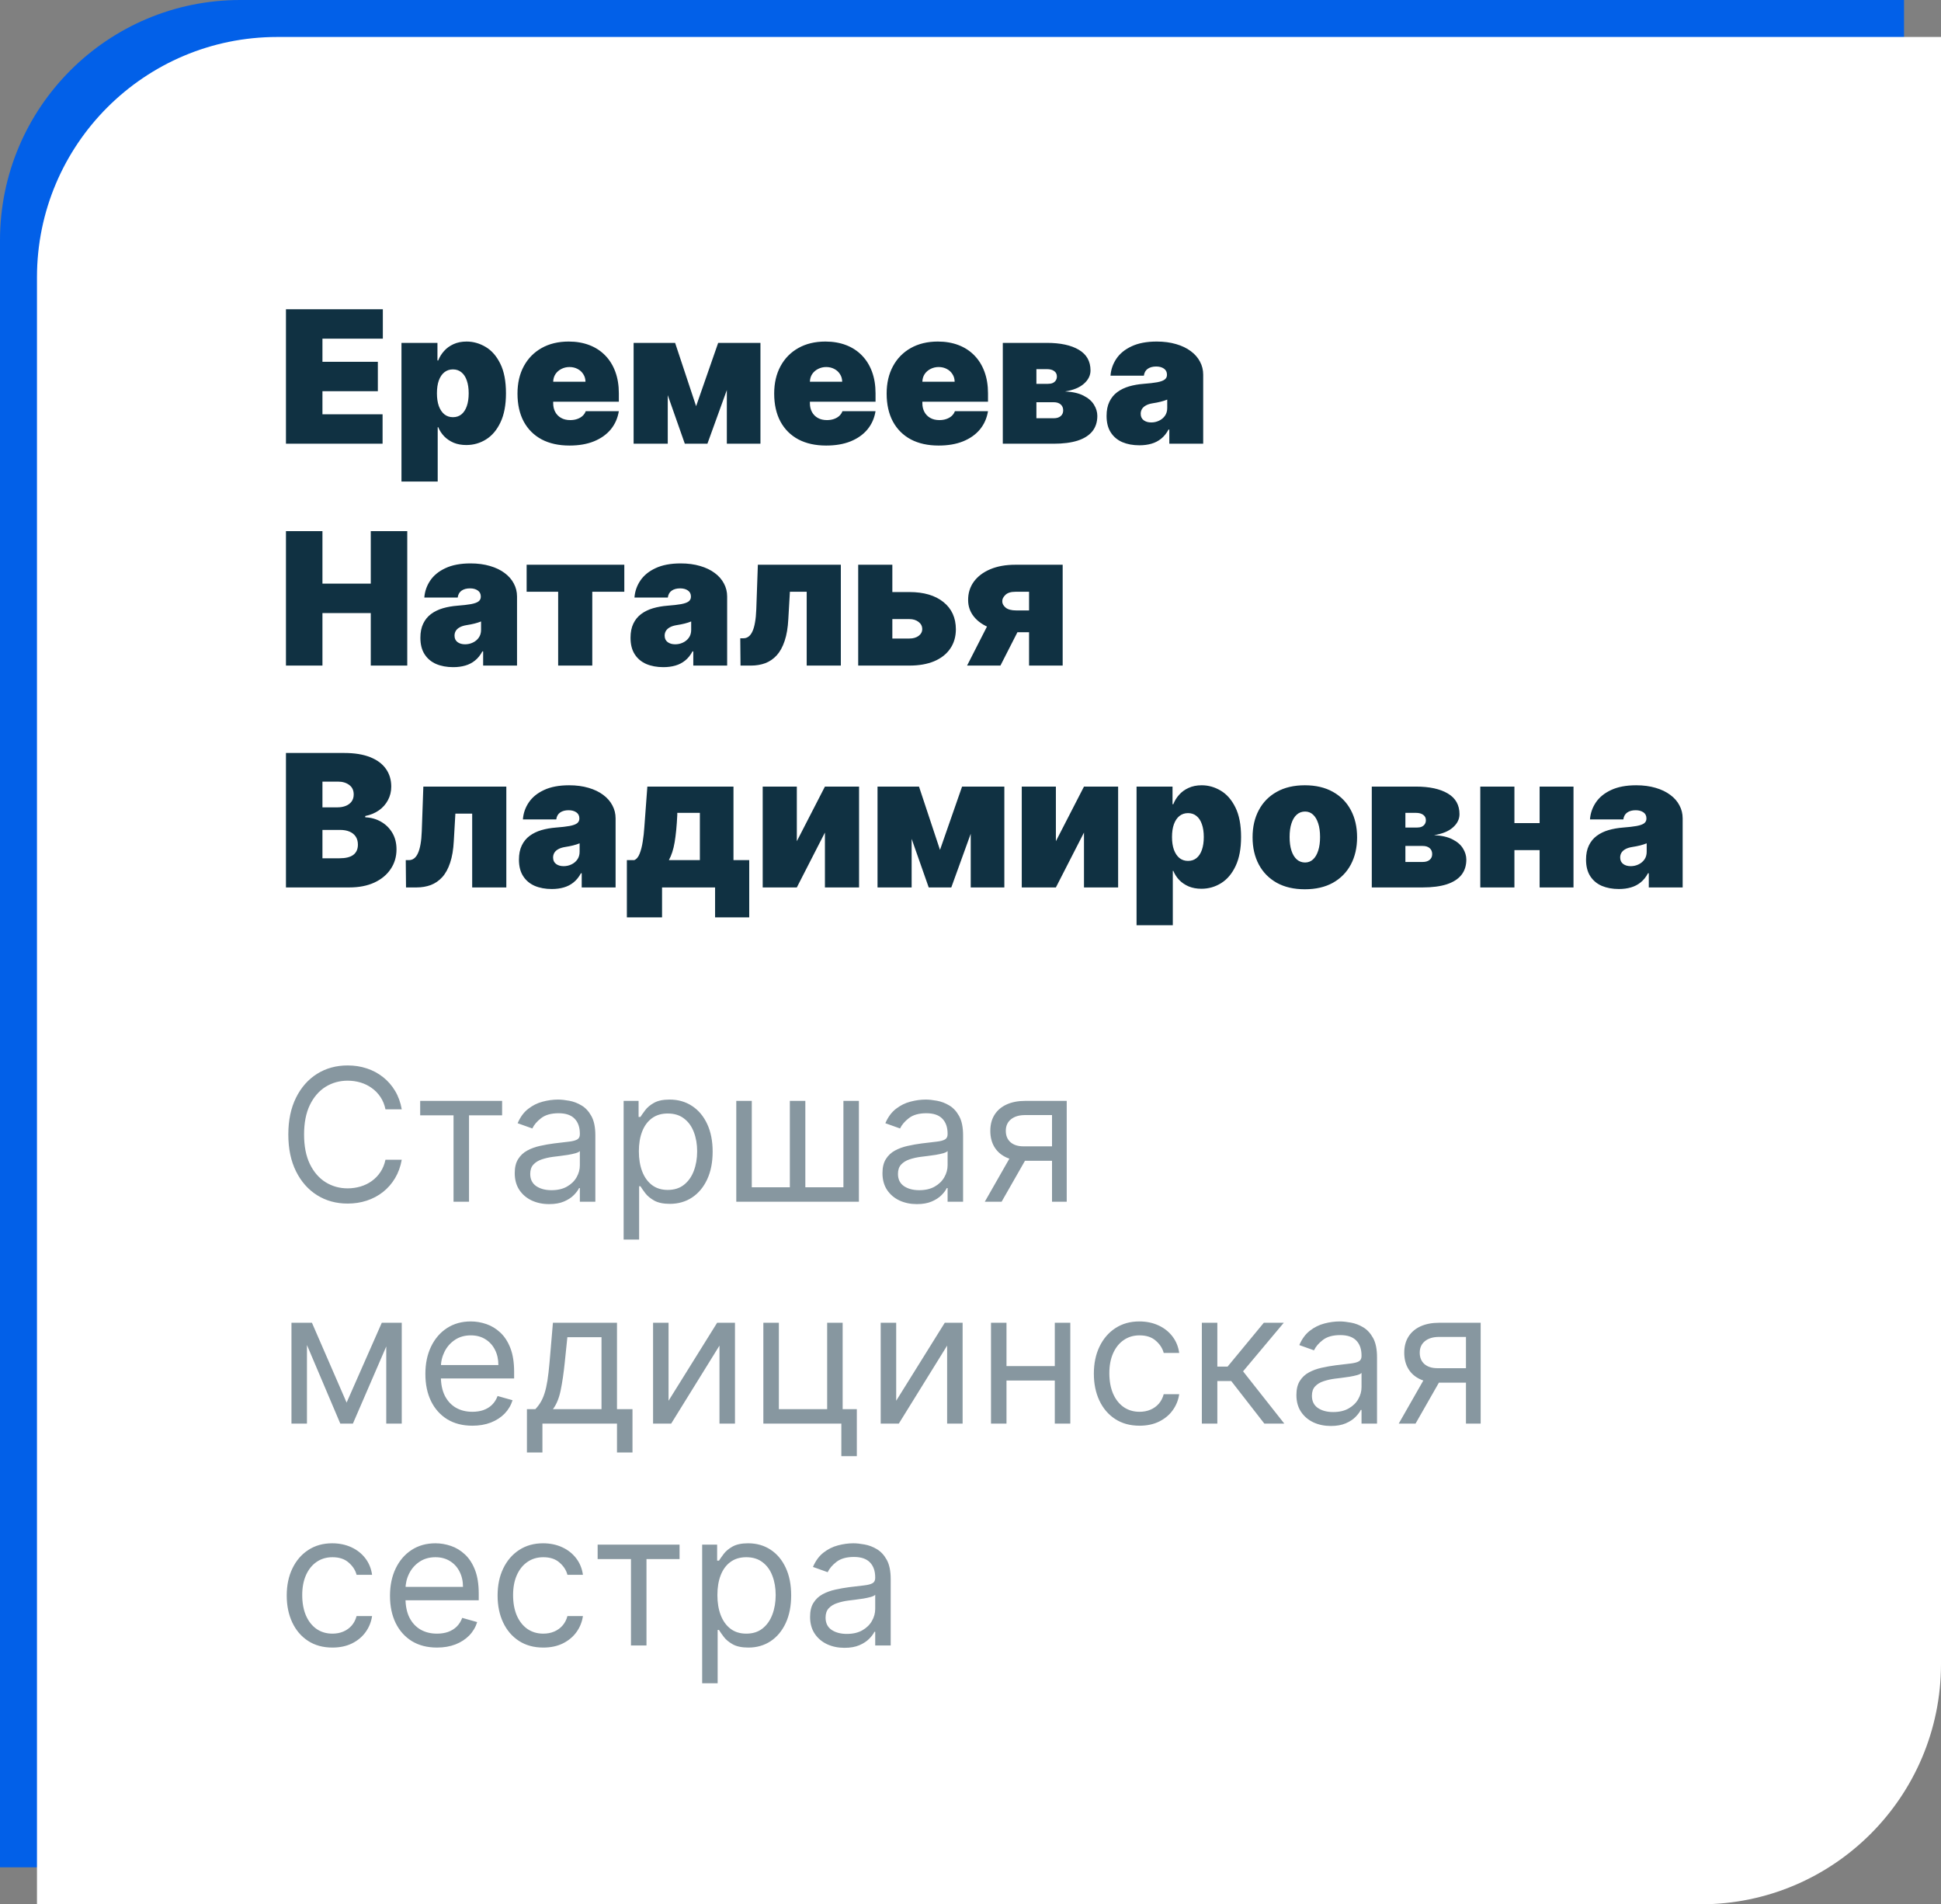 <?xml version="1.0" encoding="UTF-8"?> <svg xmlns="http://www.w3.org/2000/svg" width="105" height="103" viewBox="0 0 105 103" fill="none"><rect x="0" y="0" width="105" height="103" fill="#808080" stroke="none"/> <g clip-path="url(#clip0_46_9)"> <path d="M0 13C0 5.82 5.82 0 13 0H103V88C103 95.18 97.18 101 90 101H0V13Z" fill="#0260E8"></path> <path d="M2 15C2 7.82 7.82 2 15 2H105V90C105 97.18 99.18 103 92 103H2V15Z" fill="white"></path> <path d="M15.469 24V16.727H20.71V18.318H17.443V19.568H20.44V21.159H17.443V22.409H20.696V24H15.469ZM21.718 26.046V18.546H23.664V19.497H23.706C23.777 19.312 23.882 19.143 24.019 18.989C24.156 18.833 24.327 18.709 24.53 18.616C24.734 18.522 24.971 18.474 25.241 18.474C25.6 18.474 25.942 18.57 26.267 18.762C26.594 18.954 26.859 19.256 27.062 19.668C27.268 20.079 27.371 20.615 27.371 21.273C27.371 21.902 27.273 22.424 27.076 22.839C26.882 23.253 26.622 23.562 26.295 23.766C25.971 23.969 25.615 24.071 25.226 24.071C24.971 24.071 24.742 24.03 24.541 23.947C24.342 23.861 24.172 23.747 24.03 23.602C23.89 23.456 23.782 23.29 23.706 23.105H23.678V26.046H21.718ZM23.636 21.273C23.636 21.538 23.67 21.767 23.738 21.962C23.809 22.153 23.909 22.303 24.037 22.409C24.167 22.513 24.322 22.565 24.502 22.565C24.682 22.565 24.835 22.514 24.96 22.413C25.088 22.308 25.185 22.16 25.251 21.969C25.32 21.775 25.354 21.543 25.354 21.273C25.354 21.003 25.32 20.772 25.251 20.58C25.185 20.386 25.088 20.238 24.96 20.136C24.835 20.032 24.682 19.98 24.502 19.98C24.322 19.98 24.167 20.032 24.037 20.136C23.909 20.238 23.809 20.386 23.738 20.58C23.67 20.772 23.636 21.003 23.636 21.273ZM30.806 24.099C30.224 24.099 29.722 23.988 29.3 23.766C28.881 23.541 28.558 23.219 28.331 22.8C28.106 22.378 27.994 21.874 27.994 21.287C27.994 20.724 28.107 20.231 28.334 19.81C28.562 19.388 28.883 19.06 29.297 18.826C29.711 18.592 30.2 18.474 30.764 18.474C31.175 18.474 31.548 18.538 31.882 18.666C32.216 18.794 32.501 18.98 32.738 19.224C32.975 19.465 33.157 19.759 33.285 20.104C33.413 20.45 33.477 20.84 33.477 21.273V21.727H28.604V20.648H31.673C31.67 20.491 31.63 20.354 31.552 20.236C31.476 20.115 31.373 20.021 31.243 19.955C31.115 19.887 30.97 19.852 30.806 19.852C30.648 19.852 30.502 19.887 30.369 19.955C30.237 20.021 30.13 20.114 30.05 20.232C29.972 20.351 29.93 20.489 29.925 20.648V21.812C29.925 21.988 29.962 22.144 30.035 22.281C30.109 22.419 30.214 22.526 30.352 22.604C30.489 22.683 30.655 22.722 30.849 22.722C30.984 22.722 31.107 22.703 31.218 22.665C31.332 22.627 31.429 22.572 31.509 22.501C31.59 22.428 31.649 22.34 31.687 22.239H33.477C33.415 22.617 33.269 22.947 33.04 23.226C32.81 23.503 32.506 23.718 32.127 23.872C31.751 24.024 31.31 24.099 30.806 24.099ZM37.657 21.969L38.85 18.546H40.242L38.268 24H37.046L35.129 18.546H36.521L37.657 21.969ZM36.123 18.546V24H34.276V18.546H36.123ZM39.319 24V18.546H41.137V24H39.319ZM44.693 24.099C44.11 24.099 43.608 23.988 43.187 23.766C42.768 23.541 42.445 23.219 42.218 22.8C41.993 22.378 41.88 21.874 41.88 21.287C41.88 20.724 41.994 20.231 42.221 19.81C42.449 19.388 42.769 19.06 43.184 18.826C43.598 18.592 44.087 18.474 44.65 18.474C45.062 18.474 45.435 18.538 45.769 18.666C46.103 18.794 46.388 18.98 46.625 19.224C46.861 19.465 47.044 19.759 47.172 20.104C47.299 20.45 47.363 20.84 47.363 21.273V21.727H42.491V20.648H45.559C45.557 20.491 45.517 20.354 45.439 20.236C45.363 20.115 45.26 20.021 45.13 19.955C45.002 19.887 44.856 19.852 44.693 19.852C44.534 19.852 44.389 19.887 44.256 19.955C44.123 20.021 44.017 20.114 43.936 20.232C43.858 20.351 43.817 20.489 43.812 20.648V21.812C43.812 21.988 43.849 22.144 43.922 22.281C43.996 22.419 44.101 22.526 44.238 22.604C44.376 22.683 44.541 22.722 44.735 22.722C44.87 22.722 44.993 22.703 45.105 22.665C45.218 22.627 45.316 22.572 45.396 22.501C45.476 22.428 45.536 22.34 45.574 22.239H47.363C47.302 22.617 47.156 22.947 46.926 23.226C46.697 23.503 46.393 23.718 46.014 23.872C45.637 24.024 45.197 24.099 44.693 24.099ZM50.777 24.099C50.194 24.099 49.693 23.988 49.271 23.766C48.852 23.541 48.529 23.219 48.302 22.8C48.077 22.378 47.964 21.874 47.964 21.287C47.964 20.724 48.078 20.231 48.305 19.81C48.532 19.388 48.853 19.06 49.268 18.826C49.682 18.592 50.171 18.474 50.734 18.474C51.146 18.474 51.519 18.538 51.853 18.666C52.187 18.794 52.472 18.98 52.709 19.224C52.945 19.465 53.128 19.759 53.255 20.104C53.383 20.45 53.447 20.84 53.447 21.273V21.727H48.575V20.648H51.643C51.641 20.491 51.601 20.354 51.523 20.236C51.447 20.115 51.344 20.021 51.214 19.955C51.086 19.887 50.94 19.852 50.777 19.852C50.618 19.852 50.473 19.887 50.34 19.955C50.207 20.021 50.101 20.114 50.02 20.232C49.942 20.351 49.901 20.489 49.896 20.648V21.812C49.896 21.988 49.933 22.144 50.006 22.281C50.08 22.419 50.185 22.526 50.322 22.604C50.46 22.683 50.625 22.722 50.819 22.722C50.954 22.722 51.078 22.703 51.189 22.665C51.302 22.627 51.399 22.572 51.48 22.501C51.56 22.428 51.62 22.34 51.657 22.239H53.447C53.386 22.617 53.24 22.947 53.011 23.226C52.781 23.503 52.477 23.718 52.098 23.872C51.721 24.024 51.281 24.099 50.777 24.099ZM54.247 24V18.546H56.633C57.365 18.546 57.94 18.67 58.359 18.918C58.781 19.167 58.992 19.54 58.992 20.037C58.992 20.307 58.873 20.546 58.636 20.754C58.402 20.963 58.061 21.102 57.614 21.173C58.026 21.192 58.359 21.268 58.615 21.401C58.873 21.531 59.061 21.694 59.18 21.891C59.3 22.085 59.361 22.286 59.361 22.494C59.361 22.826 59.271 23.104 59.091 23.329C58.911 23.551 58.646 23.72 58.295 23.833C57.945 23.944 57.514 24 57.003 24H54.247ZM56.065 22.622H57.003C57.161 22.622 57.286 22.584 57.376 22.509C57.468 22.433 57.514 22.329 57.514 22.196C57.514 22.059 57.468 21.951 57.376 21.873C57.286 21.795 57.161 21.756 57.003 21.756H56.065V22.622ZM56.065 20.761H56.69C56.792 20.761 56.879 20.746 56.95 20.715C57.021 20.682 57.075 20.636 57.113 20.577C57.153 20.517 57.173 20.447 57.173 20.364C57.173 20.238 57.125 20.141 57.028 20.072C56.933 20.001 56.802 19.966 56.633 19.966H56.065V20.761ZM61.636 24.085C61.288 24.085 60.98 24.028 60.713 23.915C60.448 23.799 60.239 23.624 60.088 23.389C59.936 23.155 59.861 22.857 59.861 22.494C59.861 22.196 59.911 21.942 60.013 21.731C60.115 21.518 60.257 21.344 60.44 21.209C60.622 21.074 60.834 20.971 61.075 20.9C61.319 20.829 61.582 20.783 61.864 20.761C62.169 20.738 62.414 20.709 62.599 20.676C62.786 20.641 62.92 20.592 63.003 20.53C63.086 20.467 63.128 20.383 63.128 20.278V20.264C63.128 20.122 63.073 20.013 62.964 19.938C62.855 19.862 62.716 19.824 62.545 19.824C62.358 19.824 62.206 19.865 62.087 19.948C61.971 20.029 61.901 20.153 61.878 20.321H60.074C60.097 19.99 60.203 19.684 60.39 19.405C60.579 19.123 60.855 18.898 61.217 18.73C61.579 18.56 62.032 18.474 62.574 18.474C62.964 18.474 63.315 18.521 63.625 18.613C63.935 18.703 64.199 18.829 64.417 18.993C64.635 19.154 64.8 19.343 64.914 19.561C65.03 19.776 65.088 20.011 65.088 20.264V24H63.255V23.233H63.213C63.104 23.437 62.971 23.601 62.815 23.727C62.661 23.852 62.485 23.943 62.286 24C62.09 24.057 61.873 24.085 61.636 24.085ZM62.275 22.849C62.425 22.849 62.564 22.819 62.694 22.757C62.827 22.695 62.935 22.607 63.018 22.491C63.1 22.375 63.142 22.234 63.142 22.068V21.614C63.09 21.635 63.034 21.655 62.975 21.674C62.918 21.693 62.857 21.711 62.79 21.727C62.726 21.744 62.658 21.759 62.584 21.773C62.513 21.788 62.439 21.801 62.361 21.812C62.209 21.836 62.085 21.875 61.988 21.93C61.893 21.982 61.822 22.047 61.775 22.125C61.73 22.201 61.707 22.286 61.707 22.381C61.707 22.532 61.761 22.648 61.867 22.729C61.974 22.809 62.11 22.849 62.275 22.849ZM15.469 36V28.727H17.443V31.568H20.057V28.727H22.031V36H20.057V33.159H17.443V36H15.469ZM24.517 36.085C24.169 36.085 23.861 36.028 23.594 35.915C23.329 35.799 23.12 35.624 22.969 35.389C22.817 35.155 22.741 34.856 22.741 34.494C22.741 34.196 22.792 33.941 22.894 33.731C22.996 33.518 23.138 33.344 23.32 33.209C23.503 33.074 23.715 32.971 23.956 32.9C24.2 32.829 24.463 32.783 24.744 32.761C25.05 32.738 25.295 32.709 25.479 32.676C25.666 32.641 25.801 32.592 25.884 32.531C25.967 32.467 26.009 32.383 26.009 32.278V32.264C26.009 32.122 25.954 32.013 25.845 31.938C25.736 31.862 25.597 31.824 25.426 31.824C25.239 31.824 25.086 31.865 24.968 31.948C24.852 32.029 24.782 32.153 24.759 32.321H22.954C22.978 31.99 23.084 31.684 23.271 31.405C23.46 31.123 23.736 30.898 24.098 30.73C24.46 30.56 24.912 30.474 25.454 30.474C25.845 30.474 26.195 30.521 26.506 30.613C26.816 30.703 27.08 30.829 27.298 30.993C27.515 31.154 27.681 31.343 27.795 31.561C27.911 31.776 27.969 32.011 27.969 32.264V36H26.136V35.233H26.094C25.985 35.437 25.852 35.601 25.696 35.727C25.542 35.852 25.366 35.943 25.167 36C24.97 36.057 24.754 36.085 24.517 36.085ZM25.156 34.849C25.305 34.849 25.445 34.819 25.575 34.757C25.708 34.696 25.816 34.607 25.898 34.491C25.981 34.375 26.023 34.234 26.023 34.068V33.614C25.971 33.635 25.915 33.655 25.856 33.674C25.799 33.693 25.738 33.711 25.671 33.727C25.607 33.744 25.539 33.759 25.465 33.773C25.394 33.788 25.32 33.801 25.241 33.812C25.09 33.836 24.966 33.875 24.869 33.93C24.774 33.982 24.703 34.047 24.655 34.125C24.611 34.201 24.588 34.286 24.588 34.381C24.588 34.532 24.641 34.648 24.748 34.729C24.854 34.809 24.991 34.849 25.156 34.849ZM28.489 32.008V30.546H33.773V32.008H32.04V36H30.194V32.008H28.489ZM35.884 36.085C35.536 36.085 35.228 36.028 34.961 35.915C34.696 35.799 34.487 35.624 34.336 35.389C34.184 35.155 34.109 34.856 34.109 34.494C34.109 34.196 34.16 33.941 34.261 33.731C34.363 33.518 34.505 33.344 34.688 33.209C34.87 33.074 35.082 32.971 35.323 32.9C35.567 32.829 35.83 32.783 36.111 32.761C36.417 32.738 36.662 32.709 36.847 32.676C37.034 32.641 37.169 32.592 37.251 32.531C37.334 32.467 37.376 32.383 37.376 32.278V32.264C37.376 32.122 37.321 32.013 37.212 31.938C37.103 31.862 36.964 31.824 36.793 31.824C36.606 31.824 36.454 31.865 36.335 31.948C36.219 32.029 36.149 32.153 36.126 32.321H34.322C34.345 31.99 34.451 31.684 34.638 31.405C34.827 31.123 35.103 30.898 35.465 30.73C35.827 30.56 36.28 30.474 36.822 30.474C37.212 30.474 37.563 30.521 37.873 30.613C38.183 30.703 38.447 30.829 38.665 30.993C38.883 31.154 39.048 31.343 39.162 31.561C39.278 31.776 39.336 32.011 39.336 32.264V36H37.504V35.233H37.461C37.352 35.437 37.219 35.601 37.063 35.727C36.909 35.852 36.733 35.943 36.534 36C36.338 36.057 36.121 36.085 35.884 36.085ZM36.523 34.849C36.673 34.849 36.812 34.819 36.943 34.757C37.075 34.696 37.183 34.607 37.266 34.491C37.349 34.375 37.39 34.234 37.39 34.068V33.614C37.338 33.635 37.282 33.655 37.223 33.674C37.166 33.693 37.105 33.711 37.038 33.727C36.974 33.744 36.906 33.759 36.832 33.773C36.761 33.788 36.687 33.801 36.609 33.812C36.457 33.836 36.333 33.875 36.236 33.93C36.141 33.982 36.07 34.047 36.023 34.125C35.978 34.201 35.955 34.286 35.955 34.381C35.955 34.532 36.008 34.648 36.115 34.729C36.222 34.809 36.358 34.849 36.523 34.849ZM40.059 36L40.045 34.523H40.216C40.322 34.523 40.416 34.492 40.496 34.43C40.579 34.369 40.649 34.274 40.706 34.146C40.765 34.019 40.811 33.856 40.844 33.66C40.88 33.463 40.902 33.23 40.912 32.96L40.997 30.546H45.486V36H43.639V32.008H42.73L42.645 33.486C42.621 33.95 42.555 34.343 42.446 34.665C42.339 34.987 42.197 35.246 42.02 35.443C41.842 35.637 41.636 35.779 41.402 35.869C41.167 35.956 40.909 36 40.628 36H40.059ZM47.519 32.023H49.195C49.974 32.023 50.587 32.203 51.034 32.562C51.482 32.92 51.707 33.412 51.709 34.04C51.707 34.445 51.604 34.794 51.4 35.087C51.199 35.381 50.91 35.607 50.534 35.766C50.16 35.922 49.713 36 49.195 36H46.425V30.546H48.272V34.537H49.195C49.396 34.537 49.562 34.49 49.692 34.395C49.822 34.298 49.888 34.175 49.891 34.026C49.888 33.867 49.822 33.738 49.692 33.639C49.562 33.537 49.396 33.486 49.195 33.486H47.519V32.023ZM55.668 36V32.008H54.929C54.683 32.008 54.502 32.065 54.386 32.179C54.27 32.293 54.214 32.406 54.219 32.52C54.214 32.641 54.273 32.754 54.396 32.861C54.519 32.965 54.711 33.017 54.972 33.017H56.364V34.196H54.972C54.439 34.196 53.977 34.121 53.587 33.972C53.196 33.823 52.895 33.617 52.685 33.354C52.474 33.092 52.37 32.79 52.372 32.449C52.37 32.08 52.472 31.752 52.678 31.465C52.886 31.179 53.182 30.954 53.565 30.791C53.951 30.627 54.406 30.546 54.929 30.546H57.486V36H55.668ZM52.315 36L53.807 33.074H55.611L54.119 36H52.315ZM15.469 48V40.727H18.622C19.176 40.727 19.641 40.802 20.018 40.951C20.396 41.1 20.682 41.311 20.874 41.583C21.068 41.855 21.165 42.176 21.165 42.545C21.165 42.813 21.106 43.057 20.987 43.277C20.871 43.497 20.708 43.682 20.497 43.831C20.287 43.978 20.04 44.08 19.759 44.136V44.207C20.071 44.219 20.355 44.298 20.611 44.445C20.866 44.59 21.07 44.79 21.222 45.045C21.373 45.299 21.449 45.597 21.449 45.94C21.449 46.338 21.345 46.692 21.136 47.002C20.93 47.312 20.637 47.556 20.256 47.734C19.875 47.911 19.42 48 18.892 48H15.469ZM17.443 46.423H18.366C18.698 46.423 18.947 46.362 19.112 46.239C19.278 46.113 19.361 45.928 19.361 45.685C19.361 45.514 19.322 45.37 19.244 45.251C19.166 45.133 19.054 45.043 18.91 44.981C18.768 44.92 18.596 44.889 18.395 44.889H17.443V46.423ZM17.443 43.668H18.253C18.426 43.668 18.578 43.64 18.711 43.586C18.843 43.532 18.947 43.453 19.02 43.352C19.096 43.247 19.134 43.121 19.134 42.972C19.134 42.747 19.053 42.575 18.892 42.457C18.731 42.336 18.527 42.276 18.281 42.276H17.443V43.668ZM21.964 48L21.95 46.523H22.12C22.227 46.523 22.32 46.492 22.401 46.43C22.483 46.369 22.553 46.274 22.61 46.146C22.669 46.019 22.715 45.856 22.749 45.66C22.784 45.463 22.807 45.23 22.816 44.96L22.901 42.545H27.39V48H25.543V44.008H24.634L24.549 45.486C24.525 45.95 24.459 46.343 24.35 46.665C24.244 46.987 24.102 47.246 23.924 47.443C23.746 47.637 23.541 47.779 23.306 47.869C23.072 47.956 22.814 48 22.532 48H21.964ZM29.849 48.085C29.501 48.085 29.193 48.028 28.926 47.915C28.661 47.799 28.452 47.624 28.301 47.389C28.149 47.155 28.073 46.856 28.073 46.494C28.073 46.196 28.124 45.941 28.226 45.731C28.328 45.518 28.47 45.344 28.652 45.209C28.835 45.074 29.047 44.971 29.288 44.9C29.532 44.829 29.795 44.783 30.076 44.761C30.382 44.738 30.627 44.709 30.811 44.676C30.998 44.641 31.133 44.592 31.216 44.531C31.299 44.467 31.341 44.383 31.341 44.278V44.264C31.341 44.122 31.286 44.013 31.177 43.938C31.068 43.862 30.929 43.824 30.758 43.824C30.571 43.824 30.418 43.865 30.3 43.948C30.184 44.029 30.114 44.153 30.091 44.321H28.287C28.31 43.99 28.416 43.684 28.603 43.405C28.792 43.123 29.068 42.898 29.43 42.73C29.792 42.56 30.244 42.474 30.787 42.474C31.177 42.474 31.528 42.521 31.838 42.613C32.148 42.703 32.412 42.83 32.63 42.993C32.847 43.154 33.013 43.343 33.127 43.561C33.243 43.776 33.301 44.011 33.301 44.264V48H31.468V47.233H31.426C31.317 47.437 31.184 47.601 31.028 47.727C30.874 47.852 30.698 47.943 30.499 48C30.302 48.057 30.086 48.085 29.849 48.085ZM30.488 46.849C30.637 46.849 30.777 46.819 30.907 46.757C31.04 46.696 31.148 46.607 31.23 46.491C31.313 46.375 31.355 46.234 31.355 46.068V45.614C31.303 45.635 31.247 45.655 31.188 45.674C31.131 45.693 31.07 45.711 31.003 45.727C30.939 45.744 30.871 45.759 30.797 45.773C30.726 45.788 30.652 45.801 30.573 45.812C30.422 45.836 30.298 45.875 30.201 45.93C30.106 45.982 30.035 46.047 29.988 46.125C29.943 46.201 29.92 46.286 29.92 46.381C29.92 46.532 29.973 46.648 30.08 46.729C30.186 46.809 30.323 46.849 30.488 46.849ZM33.911 49.619V46.523H34.308C34.434 46.473 34.532 46.356 34.603 46.171C34.677 45.984 34.732 45.765 34.77 45.514C34.81 45.263 34.839 45.01 34.855 44.754C34.874 44.496 34.891 44.271 34.905 44.08L35.019 42.545H39.678V46.523H40.53V49.619H38.683V48H35.814V49.619H33.911ZM36.183 46.523H37.86V43.966H36.638V44.08C36.61 44.669 36.562 45.16 36.496 45.553C36.43 45.944 36.325 46.267 36.183 46.523ZM43.105 45.5L44.625 42.545H46.472V48H44.625V45.031L43.105 48H41.259V42.545H43.105V45.5ZM50.85 45.969L52.044 42.545H53.436L51.461 48H50.24L48.322 42.545H49.714L50.85 45.969ZM49.316 42.545V48H47.47V42.545H49.316ZM52.512 48V42.545H54.331V48H52.512ZM57.119 45.5L58.639 42.545H60.486V48H58.639V45.031L57.119 48H55.273V42.545H57.119V45.5ZM61.483 50.045V42.545H63.429V43.497H63.472C63.543 43.312 63.647 43.143 63.785 42.989C63.922 42.833 64.092 42.709 64.296 42.617C64.5 42.522 64.736 42.474 65.006 42.474C65.366 42.474 65.708 42.57 66.032 42.762C66.359 42.954 66.624 43.256 66.828 43.668C67.034 44.08 67.137 44.615 67.137 45.273C67.137 45.903 67.039 46.425 66.842 46.839C66.648 47.253 66.388 47.562 66.061 47.766C65.737 47.969 65.38 48.071 64.992 48.071C64.736 48.071 64.508 48.03 64.307 47.947C64.108 47.861 63.937 47.747 63.795 47.602C63.656 47.456 63.548 47.29 63.472 47.105H63.444V50.045H61.483ZM63.401 45.273C63.401 45.538 63.435 45.767 63.504 45.962C63.575 46.153 63.675 46.303 63.802 46.409C63.933 46.513 64.088 46.565 64.268 46.565C64.448 46.565 64.6 46.514 64.726 46.413C64.853 46.309 64.951 46.16 65.017 45.969C65.085 45.775 65.12 45.543 65.12 45.273C65.12 45.003 65.085 44.772 65.017 44.58C64.951 44.386 64.853 44.238 64.726 44.136C64.6 44.032 64.448 43.98 64.268 43.98C64.088 43.98 63.933 44.032 63.802 44.136C63.675 44.238 63.575 44.386 63.504 44.58C63.435 44.772 63.401 45.003 63.401 45.273ZM70.586 48.099C69.994 48.099 69.487 47.982 69.066 47.748C68.645 47.511 68.322 47.182 68.097 46.761C67.872 46.337 67.759 45.846 67.759 45.287C67.759 44.728 67.872 44.238 68.097 43.817C68.322 43.393 68.645 43.064 69.066 42.83C69.487 42.593 69.994 42.474 70.586 42.474C71.178 42.474 71.684 42.593 72.106 42.83C72.527 43.064 72.85 43.393 73.075 43.817C73.3 44.238 73.413 44.728 73.413 45.287C73.413 45.846 73.3 46.337 73.075 46.761C72.85 47.182 72.527 47.511 72.106 47.748C71.684 47.982 71.178 48.099 70.586 48.099ZM70.6 46.651C70.766 46.651 70.909 46.595 71.03 46.484C71.151 46.372 71.244 46.214 71.31 46.008C71.377 45.802 71.41 45.557 71.41 45.273C71.41 44.986 71.377 44.741 71.31 44.538C71.244 44.332 71.151 44.173 71.03 44.062C70.909 43.95 70.766 43.895 70.6 43.895C70.425 43.895 70.275 43.95 70.149 44.062C70.024 44.173 69.928 44.332 69.862 44.538C69.795 44.741 69.762 44.986 69.762 45.273C69.762 45.557 69.795 45.802 69.862 46.008C69.928 46.214 70.024 46.372 70.149 46.484C70.275 46.595 70.425 46.651 70.6 46.651ZM74.208 48V42.545H76.594C77.326 42.545 77.901 42.67 78.32 42.918C78.742 43.167 78.952 43.54 78.952 44.037C78.952 44.307 78.834 44.546 78.597 44.754C78.363 44.963 78.022 45.102 77.575 45.173C77.987 45.192 78.32 45.268 78.576 45.401C78.834 45.531 79.022 45.694 79.141 45.891C79.261 46.085 79.322 46.286 79.322 46.494C79.322 46.826 79.232 47.104 79.052 47.329C78.872 47.551 78.607 47.719 78.256 47.833C77.906 47.944 77.475 48 76.964 48H74.208ZM76.026 46.622H76.964C77.122 46.622 77.247 46.584 77.337 46.508C77.429 46.433 77.475 46.329 77.475 46.196C77.475 46.059 77.429 45.951 77.337 45.873C77.247 45.795 77.122 45.756 76.964 45.756H76.026V46.622ZM76.026 44.761H76.651C76.753 44.761 76.84 44.746 76.91 44.715C76.981 44.682 77.036 44.636 77.074 44.577C77.114 44.517 77.134 44.447 77.134 44.364C77.134 44.238 77.086 44.141 76.989 44.072C76.894 44.001 76.763 43.966 76.594 43.966H76.026V44.761ZM83.969 44.52V45.983H81.228V44.52H83.969ZM81.924 42.545V48H80.077V42.545H81.924ZM85.12 42.545V48H83.287V42.545H85.12ZM87.574 48.085C87.226 48.085 86.918 48.028 86.65 47.915C86.385 47.799 86.177 47.624 86.025 47.389C85.874 47.155 85.798 46.856 85.798 46.494C85.798 46.196 85.849 45.941 85.951 45.731C86.053 45.518 86.195 45.344 86.377 45.209C86.559 45.074 86.771 44.971 87.013 44.9C87.257 44.829 87.519 44.783 87.801 44.761C88.106 44.738 88.351 44.709 88.536 44.676C88.723 44.641 88.858 44.592 88.941 44.531C89.024 44.467 89.065 44.383 89.065 44.278V44.264C89.065 44.122 89.011 44.013 88.902 43.938C88.793 43.862 88.653 43.824 88.483 43.824C88.296 43.824 88.143 43.865 88.025 43.948C87.909 44.029 87.839 44.153 87.815 44.321H86.011C86.035 43.99 86.14 43.684 86.327 43.405C86.517 43.123 86.792 42.898 87.155 42.73C87.517 42.56 87.969 42.474 88.511 42.474C88.902 42.474 89.252 42.521 89.562 42.613C89.873 42.703 90.136 42.83 90.354 42.993C90.572 43.154 90.738 43.343 90.851 43.561C90.967 43.776 91.025 44.011 91.025 44.264V48H89.193V47.233H89.15C89.041 47.437 88.909 47.601 88.753 47.727C88.599 47.852 88.422 47.943 88.224 48C88.027 48.057 87.81 48.085 87.574 48.085ZM88.213 46.849C88.362 46.849 88.502 46.819 88.632 46.757C88.764 46.696 88.872 46.607 88.955 46.491C89.038 46.375 89.079 46.234 89.079 46.068V45.614C89.027 45.635 88.972 45.655 88.912 45.674C88.856 45.693 88.794 45.711 88.728 45.727C88.664 45.744 88.595 45.759 88.522 45.773C88.451 45.788 88.376 45.801 88.298 45.812C88.147 45.836 88.022 45.875 87.925 45.93C87.831 45.982 87.76 46.047 87.712 46.125C87.667 46.201 87.645 46.286 87.645 46.381C87.645 46.532 87.698 46.648 87.805 46.729C87.911 46.809 88.047 46.849 88.213 46.849Z" fill="#103142"></path> <path d="M21.733 60H20.852C20.8 59.747 20.709 59.524 20.579 59.332C20.451 59.141 20.295 58.98 20.11 58.849C19.928 58.717 19.725 58.617 19.503 58.551C19.28 58.485 19.048 58.452 18.807 58.452C18.366 58.452 17.968 58.563 17.61 58.785C17.255 59.008 16.972 59.336 16.761 59.769C16.553 60.202 16.449 60.734 16.449 61.364C16.449 61.993 16.553 62.525 16.761 62.958C16.972 63.391 17.255 63.719 17.61 63.942C17.968 64.164 18.366 64.276 18.807 64.276C19.048 64.276 19.28 64.242 19.503 64.176C19.725 64.11 19.928 64.012 20.11 63.881C20.295 63.749 20.451 63.587 20.579 63.395C20.709 63.201 20.8 62.978 20.852 62.727H21.733C21.667 63.099 21.546 63.432 21.371 63.725C21.195 64.019 20.978 64.269 20.717 64.474C20.457 64.678 20.165 64.833 19.84 64.94C19.518 65.046 19.174 65.099 18.807 65.099C18.187 65.099 17.635 64.948 17.152 64.645C16.669 64.342 16.289 63.911 16.012 63.352C15.735 62.794 15.597 62.131 15.597 61.364C15.597 60.597 15.735 59.934 16.012 59.375C16.289 58.816 16.669 58.385 17.152 58.082C17.635 57.779 18.187 57.628 18.807 57.628C19.174 57.628 19.518 57.681 19.84 57.788C20.165 57.894 20.457 58.05 20.717 58.256C20.978 58.46 21.195 58.709 21.371 59.002C21.546 59.293 21.667 59.626 21.733 60ZM22.73 60.327V59.545H27.162V60.327H25.372V65H24.534V60.327H22.73ZM29.706 65.128C29.36 65.128 29.047 65.063 28.765 64.933C28.483 64.8 28.26 64.609 28.094 64.361C27.928 64.11 27.845 63.807 27.845 63.452C27.845 63.139 27.907 62.886 28.03 62.692C28.153 62.495 28.318 62.341 28.524 62.23C28.73 62.119 28.957 62.036 29.205 61.981C29.456 61.925 29.709 61.88 29.962 61.847C30.293 61.804 30.562 61.772 30.768 61.751C30.976 61.727 31.128 61.688 31.223 61.633C31.32 61.579 31.368 61.484 31.368 61.349V61.321C31.368 60.971 31.272 60.698 31.08 60.504C30.891 60.31 30.603 60.213 30.218 60.213C29.817 60.213 29.504 60.301 29.276 60.476C29.049 60.651 28.889 60.838 28.797 61.037L28.002 60.753C28.144 60.421 28.333 60.163 28.57 59.979C28.809 59.792 29.069 59.661 29.351 59.588C29.635 59.512 29.915 59.474 30.189 59.474C30.364 59.474 30.566 59.496 30.793 59.538C31.022 59.579 31.244 59.663 31.457 59.791C31.672 59.918 31.851 60.111 31.993 60.369C32.135 60.627 32.206 60.973 32.206 61.406V65H31.368V64.261H31.326C31.269 64.38 31.174 64.506 31.041 64.641C30.909 64.776 30.732 64.891 30.512 64.986C30.292 65.081 30.023 65.128 29.706 65.128ZM29.834 64.375C30.165 64.375 30.445 64.31 30.672 64.18C30.902 64.049 31.075 63.881 31.191 63.675C31.309 63.469 31.368 63.253 31.368 63.026V62.258C31.333 62.301 31.254 62.34 31.134 62.376C31.015 62.409 30.878 62.438 30.722 62.465C30.568 62.488 30.418 62.51 30.271 62.528C30.126 62.545 30.009 62.559 29.919 62.571C29.701 62.599 29.498 62.646 29.308 62.709C29.121 62.771 28.97 62.865 28.854 62.99C28.74 63.113 28.683 63.281 28.683 63.494C28.683 63.785 28.791 64.006 29.007 64.155C29.224 64.302 29.5 64.375 29.834 64.375ZM33.736 67.046V59.545H34.545V60.412H34.645C34.706 60.317 34.792 60.197 34.901 60.05C35.012 59.901 35.17 59.768 35.376 59.652C35.585 59.534 35.867 59.474 36.222 59.474C36.681 59.474 37.086 59.589 37.436 59.819C37.786 60.048 38.06 60.374 38.256 60.795C38.453 61.217 38.551 61.714 38.551 62.287C38.551 62.865 38.453 63.365 38.256 63.789C38.06 64.21 37.788 64.537 37.44 64.769C37.092 64.999 36.69 65.114 36.236 65.114C35.885 65.114 35.605 65.056 35.394 64.94C35.184 64.821 35.021 64.688 34.908 64.538C34.794 64.387 34.706 64.261 34.645 64.162H34.574V67.046H33.736ZM34.56 62.273C34.56 62.685 34.62 63.048 34.741 63.363C34.861 63.675 35.038 63.92 35.27 64.098C35.502 64.273 35.786 64.361 36.122 64.361C36.472 64.361 36.765 64.269 36.999 64.084C37.236 63.897 37.414 63.646 37.532 63.331C37.653 63.014 37.713 62.661 37.713 62.273C37.713 61.889 37.654 61.544 37.535 61.236C37.419 60.926 37.243 60.681 37.006 60.501C36.772 60.318 36.477 60.227 36.122 60.227C35.781 60.227 35.495 60.314 35.263 60.486C35.031 60.657 34.856 60.896 34.737 61.204C34.619 61.509 34.56 61.865 34.56 62.273ZM39.83 59.545H40.668V64.219H42.727V59.545H43.565V64.219H45.625V59.545H46.463V65H39.83V59.545ZM49.599 65.128C49.253 65.128 48.939 65.063 48.658 64.933C48.376 64.8 48.152 64.609 47.986 64.361C47.821 64.11 47.738 63.807 47.738 63.452C47.738 63.139 47.8 62.886 47.923 62.692C48.046 62.495 48.21 62.341 48.416 62.23C48.622 62.119 48.849 62.036 49.098 61.981C49.349 61.925 49.601 61.88 49.854 61.847C50.186 61.804 50.455 61.772 50.66 61.751C50.869 61.727 51.02 61.688 51.115 61.633C51.212 61.579 51.261 61.484 51.261 61.349V61.321C51.261 60.971 51.165 60.698 50.973 60.504C50.784 60.31 50.496 60.213 50.11 60.213C49.71 60.213 49.396 60.301 49.169 60.476C48.942 60.651 48.782 60.838 48.69 61.037L47.894 60.753C48.036 60.421 48.226 60.163 48.462 59.979C48.702 59.792 48.962 59.661 49.244 59.588C49.528 59.512 49.807 59.474 50.082 59.474C50.257 59.474 50.458 59.496 50.685 59.538C50.915 59.579 51.136 59.663 51.349 59.791C51.565 59.918 51.744 60.111 51.886 60.369C52.028 60.627 52.099 60.973 52.099 61.406V65H51.261V64.261H51.218C51.161 64.38 51.066 64.506 50.934 64.641C50.801 64.776 50.625 64.891 50.405 64.986C50.185 65.081 49.916 65.128 49.599 65.128ZM49.727 64.375C50.058 64.375 50.337 64.31 50.565 64.18C50.794 64.049 50.967 63.881 51.083 63.675C51.202 63.469 51.261 63.253 51.261 63.026V62.258C51.225 62.301 51.147 62.34 51.026 62.376C50.908 62.409 50.771 62.438 50.614 62.465C50.461 62.488 50.31 62.51 50.163 62.528C50.019 62.545 49.902 62.559 49.812 62.571C49.594 62.599 49.39 62.646 49.201 62.709C49.014 62.771 48.862 62.865 48.746 62.99C48.633 63.113 48.576 63.281 48.576 63.494C48.576 63.785 48.684 64.006 48.899 64.155C49.117 64.302 49.393 64.375 49.727 64.375ZM56.91 65V60.312H55.461C55.134 60.312 54.877 60.388 54.69 60.54C54.503 60.691 54.41 60.9 54.41 61.165C54.41 61.425 54.494 61.63 54.662 61.779C54.832 61.928 55.065 62.003 55.361 62.003H57.123V62.784H55.361C54.992 62.784 54.674 62.719 54.406 62.589C54.139 62.459 53.933 62.273 53.788 62.031C53.644 61.787 53.572 61.499 53.572 61.165C53.572 60.829 53.647 60.54 53.799 60.298C53.95 60.057 54.167 59.871 54.449 59.741C54.733 59.611 55.07 59.545 55.461 59.545H57.705V65H56.91ZM53.273 65L54.822 62.287H55.731L54.182 65H53.273ZM18.75 75.864L20.653 71.546H21.449L19.091 77H18.409L16.094 71.546H16.875L18.75 75.864ZM16.605 71.546V77H15.767V71.546H16.605ZM20.895 77V71.546H21.733V77H20.895ZM25.554 77.114C25.028 77.114 24.575 76.998 24.194 76.766C23.815 76.531 23.523 76.204 23.317 75.785C23.113 75.364 23.011 74.874 23.011 74.315C23.011 73.757 23.113 73.264 23.317 72.838C23.523 72.41 23.809 72.076 24.176 71.837C24.546 71.595 24.976 71.474 25.469 71.474C25.753 71.474 26.033 71.522 26.31 71.617C26.587 71.711 26.84 71.865 27.067 72.078C27.294 72.289 27.475 72.568 27.61 72.916C27.745 73.264 27.812 73.693 27.812 74.202V74.557H23.608V73.832H26.96C26.96 73.525 26.899 73.25 26.776 73.008C26.655 72.767 26.482 72.576 26.257 72.437C26.035 72.297 25.772 72.227 25.469 72.227C25.135 72.227 24.846 72.31 24.602 72.476C24.361 72.639 24.175 72.852 24.045 73.115C23.915 73.378 23.849 73.66 23.849 73.96V74.443C23.849 74.855 23.921 75.204 24.062 75.491C24.207 75.775 24.407 75.992 24.663 76.141C24.918 76.287 25.215 76.361 25.554 76.361C25.774 76.361 25.973 76.33 26.151 76.269C26.331 76.204 26.486 76.11 26.616 75.984C26.746 75.856 26.847 75.698 26.918 75.508L27.727 75.736C27.642 76.01 27.499 76.252 27.298 76.46C27.096 76.666 26.848 76.827 26.552 76.943C26.256 77.057 25.923 77.114 25.554 77.114ZM28.505 78.562V76.219H28.959C29.071 76.103 29.167 75.977 29.247 75.842C29.328 75.707 29.398 75.548 29.457 75.363C29.518 75.176 29.57 74.949 29.613 74.681C29.655 74.411 29.693 74.086 29.727 73.704L29.911 71.546H33.377V76.219H34.215V78.562H33.377V77H29.343V78.562H28.505ZM29.911 76.219H32.539V72.327H30.692L30.55 73.704C30.491 74.275 30.418 74.773 30.33 75.2C30.243 75.626 30.103 75.965 29.911 76.219ZM36.166 75.764L38.794 71.546H39.759V77H38.921V72.781L36.308 77H35.328V71.546H36.166V75.764ZM45.584 71.546V76.219H46.351V78.761H45.513V77H41.294V71.546H42.133V76.219H44.746V71.546H45.584ZM48.48 75.764L51.108 71.546H52.074V77H51.236V72.781L48.622 77H47.642V71.546H48.48V75.764ZM57.259 73.889V74.671H54.248V73.889H57.259ZM54.447 71.546V77H53.609V71.546H54.447ZM57.899 71.546V77H57.06V71.546H57.899ZM61.645 77.114C61.134 77.114 60.693 76.993 60.324 76.751C59.955 76.51 59.671 76.177 59.472 75.754C59.273 75.33 59.173 74.846 59.173 74.301C59.173 73.747 59.275 73.258 59.479 72.835C59.685 72.408 59.971 72.076 60.338 71.837C60.708 71.595 61.138 71.474 61.631 71.474C62.014 71.474 62.36 71.546 62.668 71.688C62.976 71.829 63.228 72.028 63.424 72.284C63.621 72.54 63.743 72.838 63.79 73.179H62.952C62.888 72.93 62.746 72.71 62.526 72.519C62.308 72.324 62.014 72.227 61.645 72.227C61.318 72.227 61.032 72.312 60.786 72.483C60.542 72.651 60.351 72.889 60.214 73.197C60.079 73.502 60.011 73.861 60.011 74.273C60.011 74.694 60.078 75.061 60.21 75.374C60.345 75.686 60.535 75.929 60.779 76.102C61.025 76.274 61.314 76.361 61.645 76.361C61.863 76.361 62.06 76.323 62.238 76.247C62.416 76.171 62.566 76.062 62.689 75.921C62.812 75.778 62.9 75.608 62.952 75.409H63.79C63.743 75.731 63.625 76.021 63.438 76.279C63.254 76.535 63.009 76.738 62.703 76.89C62.4 77.039 62.047 77.114 61.645 77.114ZM65.015 77V71.546H65.853V73.918H66.407L68.367 71.546H69.447L67.245 74.173L69.475 77H68.396L66.606 74.699H65.853V77H65.015ZM71.991 77.128C71.646 77.128 71.332 77.063 71.05 76.933C70.769 76.8 70.545 76.609 70.379 76.361C70.213 76.11 70.13 75.807 70.13 75.452C70.13 75.139 70.192 74.886 70.315 74.692C70.438 74.495 70.603 74.341 70.809 74.23C71.015 74.119 71.242 74.036 71.491 73.981C71.742 73.925 71.994 73.88 72.247 73.847C72.578 73.804 72.847 73.772 73.053 73.751C73.261 73.727 73.413 73.688 73.508 73.633C73.605 73.579 73.653 73.484 73.653 73.349V73.321C73.653 72.971 73.557 72.698 73.366 72.504C73.176 72.31 72.889 72.213 72.503 72.213C72.103 72.213 71.789 72.301 71.562 72.476C71.334 72.651 71.174 72.838 71.082 73.037L70.287 72.753C70.429 72.421 70.618 72.163 70.855 71.979C71.094 71.792 71.355 71.662 71.636 71.588C71.92 71.512 72.2 71.474 72.474 71.474C72.649 71.474 72.851 71.496 73.078 71.538C73.308 71.579 73.529 71.663 73.742 71.79C73.957 71.918 74.136 72.111 74.278 72.369C74.42 72.627 74.491 72.973 74.491 73.406V77H73.653V76.261H73.611C73.554 76.38 73.459 76.506 73.326 76.641C73.194 76.776 73.018 76.891 72.797 76.986C72.577 77.081 72.308 77.128 71.991 77.128ZM72.119 76.375C72.451 76.375 72.73 76.31 72.957 76.18C73.187 76.049 73.36 75.881 73.476 75.675C73.594 75.469 73.653 75.253 73.653 75.026V74.258C73.618 74.301 73.54 74.34 73.419 74.376C73.3 74.409 73.163 74.438 73.007 74.465C72.853 74.488 72.703 74.51 72.556 74.528C72.412 74.545 72.294 74.559 72.204 74.571C71.987 74.599 71.783 74.646 71.594 74.71C71.406 74.771 71.255 74.865 71.139 74.99C71.025 75.113 70.969 75.281 70.969 75.494C70.969 75.785 71.076 76.006 71.292 76.155C71.51 76.302 71.785 76.375 72.119 76.375ZM79.302 77V72.312H77.853C77.527 72.312 77.27 72.388 77.083 72.54C76.896 72.691 76.802 72.9 76.802 73.165C76.802 73.425 76.886 73.63 77.054 73.779C77.225 73.928 77.458 74.003 77.754 74.003H79.515V74.784H77.754C77.385 74.784 77.066 74.719 76.799 74.589C76.531 74.459 76.325 74.273 76.181 74.031C76.036 73.787 75.964 73.499 75.964 73.165C75.964 72.829 76.04 72.54 76.191 72.298C76.343 72.057 76.559 71.871 76.841 71.741C77.125 71.611 77.463 71.546 77.853 71.546H80.098V77H79.302ZM75.666 77L77.214 74.287H78.123L76.575 77H75.666ZM17.983 89.114C17.472 89.114 17.031 88.993 16.662 88.751C16.293 88.51 16.009 88.177 15.81 87.754C15.611 87.33 15.511 86.846 15.511 86.301C15.511 85.747 15.613 85.258 15.817 84.835C16.023 84.408 16.309 84.076 16.676 83.837C17.046 83.595 17.476 83.474 17.969 83.474C18.352 83.474 18.698 83.546 19.006 83.688C19.313 83.829 19.566 84.028 19.762 84.284C19.959 84.54 20.081 84.838 20.128 85.179H19.29C19.226 84.93 19.084 84.71 18.864 84.519C18.646 84.324 18.352 84.227 17.983 84.227C17.656 84.227 17.37 84.312 17.124 84.483C16.88 84.651 16.689 84.889 16.552 85.197C16.417 85.502 16.349 85.861 16.349 86.273C16.349 86.694 16.416 87.061 16.548 87.374C16.683 87.686 16.873 87.929 17.116 88.102C17.363 88.274 17.651 88.361 17.983 88.361C18.201 88.361 18.398 88.323 18.576 88.247C18.754 88.171 18.904 88.062 19.027 87.921C19.15 87.778 19.238 87.608 19.29 87.409H20.128C20.081 87.731 19.963 88.021 19.776 88.279C19.592 88.535 19.347 88.738 19.041 88.89C18.738 89.039 18.385 89.114 17.983 89.114ZM23.64 89.114C23.114 89.114 22.661 88.998 22.28 88.766C21.901 88.531 21.609 88.204 21.403 87.785C21.199 87.364 21.097 86.874 21.097 86.315C21.097 85.757 21.199 85.264 21.403 84.838C21.609 84.41 21.895 84.076 22.262 83.837C22.631 83.595 23.062 83.474 23.555 83.474C23.839 83.474 24.119 83.522 24.396 83.617C24.673 83.711 24.925 83.865 25.153 84.078C25.38 84.289 25.561 84.568 25.696 84.916C25.831 85.264 25.898 85.693 25.898 86.202V86.557H21.694V85.832H25.046C25.046 85.525 24.985 85.25 24.861 85.008C24.741 84.767 24.568 84.576 24.343 84.437C24.12 84.297 23.858 84.227 23.555 84.227C23.221 84.227 22.932 84.31 22.688 84.476C22.447 84.639 22.261 84.852 22.131 85.115C22 85.378 21.935 85.66 21.935 85.96V86.443C21.935 86.855 22.006 87.204 22.148 87.491C22.293 87.775 22.493 87.992 22.749 88.141C23.004 88.287 23.301 88.361 23.64 88.361C23.86 88.361 24.059 88.33 24.236 88.269C24.416 88.204 24.572 88.11 24.702 87.984C24.832 87.856 24.933 87.698 25.004 87.508L25.813 87.736C25.728 88.01 25.585 88.252 25.384 88.46C25.182 88.666 24.934 88.827 24.638 88.943C24.342 89.057 24.009 89.114 23.64 89.114ZM29.389 89.114C28.878 89.114 28.438 88.993 28.068 88.751C27.699 88.51 27.415 88.177 27.216 87.754C27.017 87.33 26.918 86.846 26.918 86.301C26.918 85.747 27.019 85.258 27.223 84.835C27.429 84.408 27.715 84.076 28.082 83.837C28.452 83.595 28.883 83.474 29.375 83.474C29.759 83.474 30.104 83.546 30.412 83.688C30.72 83.829 30.972 84.028 31.168 84.284C31.365 84.54 31.487 84.838 31.534 85.179H30.696C30.632 84.93 30.49 84.71 30.27 84.519C30.052 84.324 29.759 84.227 29.389 84.227C29.062 84.227 28.776 84.312 28.53 84.483C28.286 84.651 28.095 84.889 27.958 85.197C27.823 85.502 27.756 85.861 27.756 86.273C27.756 86.694 27.822 87.061 27.954 87.374C28.09 87.686 28.279 87.929 28.523 88.102C28.769 88.274 29.058 88.361 29.389 88.361C29.607 88.361 29.805 88.323 29.982 88.247C30.16 88.171 30.31 88.062 30.433 87.921C30.556 87.778 30.644 87.608 30.696 87.409H31.534C31.487 87.731 31.37 88.021 31.183 88.279C30.998 88.535 30.753 88.738 30.447 88.89C30.144 89.039 29.792 89.114 29.389 89.114ZM32.33 84.327V83.546H36.761V84.327H34.972V89H34.133V84.327H32.33ZM37.984 91.046V83.546H38.794V84.412H38.893C38.955 84.317 39.04 84.197 39.149 84.05C39.26 83.901 39.419 83.768 39.624 83.652C39.833 83.534 40.114 83.474 40.47 83.474C40.929 83.474 41.334 83.589 41.684 83.819C42.035 84.049 42.308 84.374 42.504 84.796C42.701 85.217 42.799 85.714 42.799 86.287C42.799 86.865 42.701 87.365 42.504 87.789C42.308 88.21 42.036 88.537 41.688 88.769C41.34 88.999 40.938 89.114 40.484 89.114C40.133 89.114 39.853 89.056 39.642 88.94C39.431 88.821 39.269 88.688 39.156 88.538C39.042 88.387 38.955 88.261 38.893 88.162H38.822V91.046H37.984ZM38.808 86.273C38.808 86.685 38.868 87.048 38.989 87.363C39.11 87.675 39.286 87.921 39.518 88.098C39.75 88.273 40.034 88.361 40.37 88.361C40.721 88.361 41.013 88.269 41.247 88.084C41.484 87.897 41.662 87.646 41.78 87.331C41.901 87.014 41.961 86.661 41.961 86.273C41.961 85.889 41.902 85.544 41.784 85.236C41.668 84.926 41.491 84.681 41.254 84.501C41.02 84.318 40.725 84.227 40.37 84.227C40.029 84.227 39.743 84.314 39.511 84.487C39.279 84.657 39.104 84.896 38.985 85.204C38.867 85.509 38.808 85.865 38.808 86.273ZM45.683 89.128C45.337 89.128 45.023 89.063 44.742 88.933C44.46 88.8 44.236 88.609 44.071 88.361C43.905 88.11 43.822 87.807 43.822 87.452C43.822 87.139 43.883 86.886 44.007 86.692C44.13 86.495 44.294 86.341 44.5 86.23C44.706 86.119 44.933 86.036 45.182 85.981C45.433 85.925 45.685 85.88 45.938 85.847C46.27 85.804 46.538 85.772 46.745 85.751C46.953 85.727 47.104 85.688 47.199 85.633C47.296 85.579 47.345 85.484 47.345 85.349V85.321C47.345 84.971 47.249 84.698 47.057 84.504C46.868 84.31 46.58 84.213 46.194 84.213C45.794 84.213 45.48 84.301 45.253 84.476C45.026 84.651 44.866 84.838 44.774 85.037L43.978 84.753C44.12 84.421 44.31 84.163 44.546 83.979C44.785 83.792 45.046 83.662 45.328 83.588C45.612 83.512 45.891 83.474 46.166 83.474C46.341 83.474 46.542 83.496 46.769 83.538C46.999 83.579 47.22 83.663 47.433 83.79C47.649 83.918 47.828 84.111 47.97 84.369C48.112 84.627 48.183 84.973 48.183 85.406V89H47.345V88.261H47.302C47.245 88.38 47.151 88.506 47.018 88.641C46.885 88.776 46.709 88.891 46.489 88.986C46.269 89.081 46 89.128 45.683 89.128ZM45.81 88.375C46.142 88.375 46.421 88.31 46.649 88.18C46.878 88.049 47.051 87.881 47.167 87.675C47.285 87.469 47.345 87.253 47.345 87.026V86.258C47.309 86.301 47.231 86.34 47.11 86.376C46.992 86.409 46.855 86.438 46.698 86.465C46.544 86.488 46.394 86.51 46.247 86.528C46.103 86.545 45.986 86.559 45.896 86.571C45.678 86.599 45.474 86.646 45.285 86.71C45.098 86.771 44.946 86.865 44.83 86.99C44.717 87.113 44.66 87.281 44.66 87.494C44.66 87.785 44.768 88.006 44.983 88.155C45.201 88.302 45.477 88.375 45.81 88.375Z" fill="#103142" fill-opacity="0.5"></path> </g> <defs> <clipPath id="clip0_46_9"> <rect width="105" height="103" fill="white"></rect> </clipPath> </defs> </svg> 